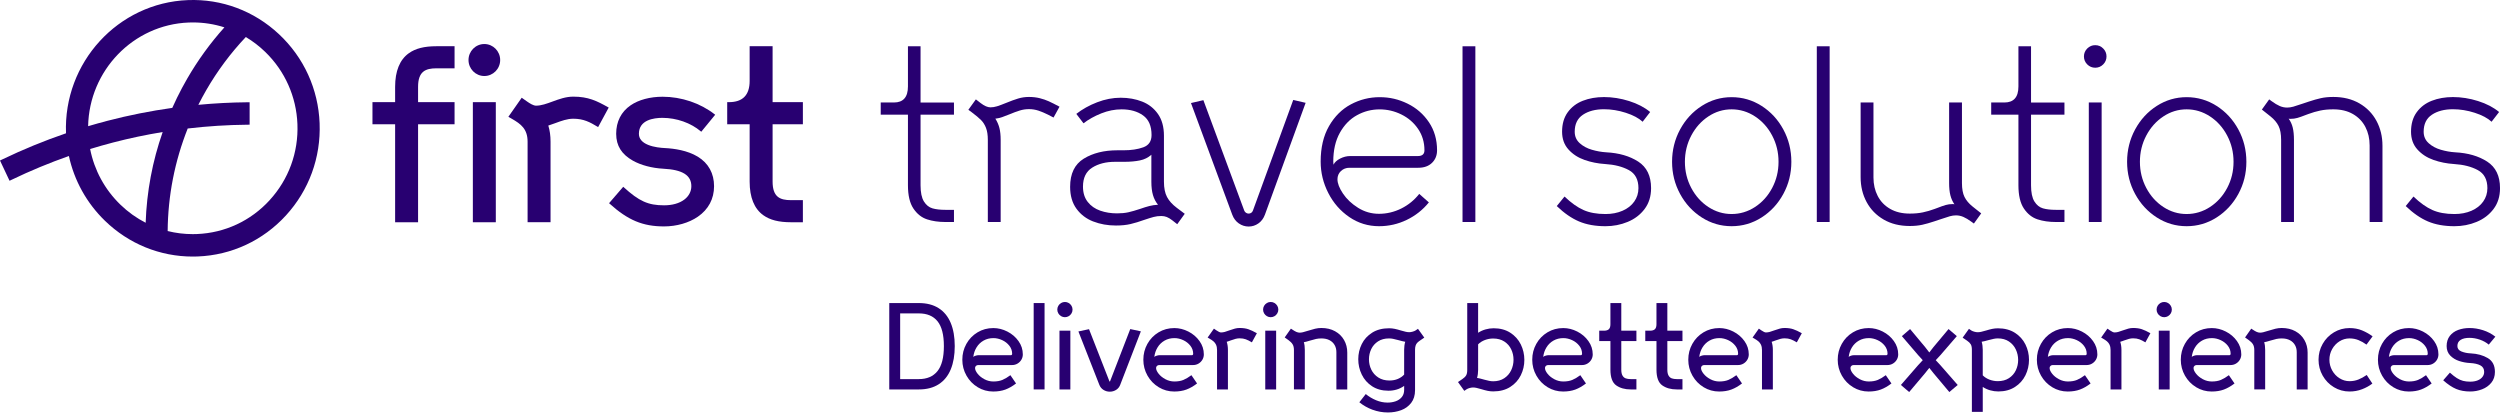<?xml version="1.0" encoding="UTF-8"?>
<svg id="Layer_2" data-name="Layer 2" xmlns="http://www.w3.org/2000/svg" viewBox="0 0 1861.51 307.15">
  <defs>
    <style>
      .cls-1 {
        fill: #280071;
      }
    </style>
  </defs>
  <g id="Layer_1-2" data-name="Layer 1">
    <g>
      <g>
        <path class="cls-1" d="M338.04,34.42h-13.06c-9.07,0-15.62,1.66-20.59,5.23-6.75,4.84-10.18,13.27-10.18,25.05v11.37h-16.87v16.45h16.87v72.97h17.09v-72.97h27.17v-16.45h-27.17v-11.37c0-11.48,5.47-13.83,13.68-13.83h13.49v-16.45h-.43Z"/>
        <g>
          <path class="cls-1" d="M352.52,76.07h-.43v89.42h17.09v-89.42h-16.65Z"/>
          <path class="cls-1" d="M360.64,32.78c-6.5,0-11.79,5.34-11.79,11.91s5.29,11.91,11.79,11.91,11.79-5.34,11.79-11.91-5.29-11.91-11.79-11.91Z"/>
        </g>
        <path class="cls-1" d="M452.86,79.89c-8.49-4.79-14.89-7.93-26-7.93-5.54,0-10.58,1.86-15.46,3.65-4.3,1.58-8.36,3.07-12.28,3.07-1.98,0-4.7-1.73-6.57-3.04l-3.73-2.62-.35-.25-.25.35-9.41,13.45-.27.39.41.24,2.27,1.31c6.59,3.8,11.63,7.47,11.63,17v59.96h17.09v-59.96c0-4.5-.55-8.44-1.67-12.01,1.79-.56,3.57-1.22,5.3-1.85,4.53-1.67,8.81-3.25,13.3-3.25,7.62,0,12.31,2.49,18.11,6l.38.23.22-.4,7.46-13.77.21-.38-.37-.21Z"/>
        <path class="cls-1" d="M493.31,87.76c10.45,0,21.11,3.76,28.52,10.06l.33.28.28-.34,9.81-11.97.28-.35-.35-.28c-10.63-8.34-24.77-13.13-38.79-13.13-9.36,0-17.82,2.27-23.83,6.39-7.04,4.82-10.75,12.15-10.75,21.19s4.17,15.34,12.41,20c5.96,3.37,14.24,5.57,22.72,6.02,14.22.71,20.84,4.84,20.84,13.01,0,3.91-1.89,7.48-5.31,10.03-3.69,2.75-8.89,4.21-15.02,4.21-11.81,0-18.55-3.03-30.05-13.5l-.33-.3-.29.33-9.98,11.56-.28.33.32.29c13.76,12.39,24.77,17,40.6,17,9.33,0,18.5-2.63,25.16-7.21,7.91-5.44,12.09-13.3,12.09-22.74s-4.1-17.12-12.18-22.01c-7.7-4.65-17.52-6.04-24.4-6.38-2.82-.13-8.18-.6-12.52-2.37-4.55-1.85-6.86-4.63-6.86-8.27,0-10.32,11.01-11.86,17.58-11.86Z"/>
        <path class="cls-1" d="M237.99,91.82c-.98-25.45-11.73-49.03-30.27-66.37C189.17,8.1,165.1-.92,139.91.07,87.85,2.11,47.13,46.59,49.15,99.22c0,0,0,.02,0,.03-16.2,5.54-32.09,12.06-47.52,19.49l-1.63.78,7.11,15.08,1.63-.78c13.84-6.67,28.07-12.56,42.56-17.66,3.98,18.28,13.22,35.01,26.86,48.24,17.71,17.18,40.93,26.64,65.36,26.64,1.22,0,2.47-.02,3.7-.07,25.22-.99,48.55-11.84,65.7-30.57,17.14-18.72,26.05-43.08,25.07-68.57ZM140.55,16.77c1.01-.04,2.04-.06,3.06-.06,8.07,0,15.97,1.25,23.49,3.66-10.52,11.72-19.83,24.54-27.76,38.28-2.64,4.58-5.17,9.32-7.51,14.09-1.23,2.52-2.41,5.05-3.54,7.59-16.23,2.28-32.32,5.47-48.15,9.59-4.86,1.26-9.7,2.62-14.52,4.05.78-41.38,33.5-75.58,74.93-77.2ZM108.45,165.87c-6.83-3.5-13.18-8.03-18.85-13.53-11.65-11.3-19.4-25.68-22.49-41.38,5.69-1.74,11.4-3.37,17.14-4.86,12.15-3.16,24.46-5.76,36.88-7.79-7.64,21.78-11.88,44.39-12.68,67.58ZM200.79,149.05c-14.14,15.45-33.39,24.41-54.21,25.22-1.02.04-2.02.06-3.06.06-6.37,0-12.63-.78-18.68-2.29.23-26.35,5.24-51.95,14.93-76.36,14.69-1.73,29.48-2.67,44.31-2.82l1.79-.02v-16.71l-1.82.02c-12.15.12-24.29.76-36.36,1.9,1.87-3.72,3.85-7.4,5.92-10.98,8.27-14.32,18.15-27.58,29.43-39.5,5.18,3.09,10.05,6.81,14.49,11.12,14.65,14.22,23.16,33.31,23.94,53.77.81,21.04-6.54,41.13-20.69,56.58Z"/>
        <path class="cls-1" d="M597.4,76.07h-22.12v-41.65h-17.09v25.85q0,15.8-15.47,15.8h-1.24v16.45h16.71v42.69c0,11.78,3.42,20.21,10.18,25.05,4.97,3.56,11.51,5.23,20.59,5.23h8.87v-16.45h-8.87c-8.21,0-13.68-2.35-13.68-13.83v-42.69h22.55v-16.45h-.43Z"/>
      </g>
      <g>
        <path class="cls-1" d="M690.27,163.32c-4.04-1.32-7.42-4-10.13-8.03-2.72-4.04-4.08-9.82-4.08-17.34v-52.57h-20.27v-9.06h9.81c6.97,0,10.46-3.98,10.46-11.95v-29.91h9.39v41.86h24.88v9.06h-24.88v52.57c0,5.38.84,9.41,2.51,12.07,1.67,2.66,3.79,4.37,6.34,5.11,2.55.74,5.75,1.11,9.6,1.11h6.43v9.06h-6.43c-5.05,0-9.6-.66-13.64-1.98Z"/>
        <path class="cls-1" d="M734.18,95.22c-.91-2.33-2.16-4.3-3.75-5.89-1.59-1.59-3.9-3.51-6.92-5.77l-2.47-1.81,5.6-7.75,3.62,2.8c2.75,2.09,5.16,3.13,7.25,3.13,1.54,0,3.16-.26,4.86-.78,1.7-.52,3.95-1.36,6.76-2.51,3.46-1.43,6.48-2.53,9.06-3.3,2.58-.77,5.24-1.15,7.99-1.15s5.51.3,7.95.91c2.44.61,4.7,1.37,6.76,2.31,2.06.93,4.74,2.28,8.03,4.04l-4.45,8.07-4.12-2.14c-2.53-1.26-4.92-2.27-7.17-3.01-2.25-.74-4.59-1.11-7-1.11s-4.59.34-6.84,1.03c-2.25.69-4.89,1.66-7.91,2.93-2.2.88-3.95,1.55-5.27,2.02-1.32.47-2.61.78-3.87.95l-1.15.16c1.37,2.14,2.38,4.44,3.01,6.88.63,2.44.95,5.42.95,8.94v61.14h-9.56v-61.14c0-3.63-.45-6.6-1.36-8.94Z"/>
        <path class="cls-1" d="M814.04,164.93c-5.16-2-9.33-5.16-12.48-9.48-3.16-4.31-4.74-9.76-4.74-16.36,0-9.78,3.38-16.75,10.13-20.93,6.76-4.17,15.13-6.26,25.13-6.26h4.61c5.66,0,10.53-.74,14.62-2.22,4.09-1.48,6.14-4.53,6.14-9.15,0-6.7-2.1-11.56-6.3-14.58-4.2-3.02-9.54-4.53-16.03-4.53-5.05,0-10.09,1-15.12,3.01-5.03,2.01-9.43,4.46-13.22,7.37l-5.36-7c4.5-3.51,9.68-6.4,15.53-8.65,5.85-2.25,11.69-3.38,17.51-3.38s11.16.96,16.03,2.88c4.86,1.92,8.77,5,11.74,9.23,2.97,4.23,4.45,9.64,4.45,16.23v34.19c0,4.72.77,8.53,2.31,11.41,1.54,2.88,3.95,5.56,7.25,8.03l5.93,4.45-5.6,7.75-3.79-2.97c-1.43-1.1-2.76-1.89-4-2.39-1.24-.49-2.59-.74-4.08-.74-2.03,0-3.93.23-5.68.7-1.76.47-4.09,1.19-7,2.18-3.68,1.32-7.07,2.35-10.17,3.09-3.1.74-6.74,1.11-10.92,1.11-6.1,0-11.73-1-16.89-3.01ZM809.92,150.35c2.36,2.99,5.46,5.16,9.31,6.51,3.84,1.35,8.02,2.02,12.52,2.02,3.19,0,6-.27,8.45-.82,2.44-.55,5.4-1.4,8.86-2.55,2.47-.88,4.72-1.58,6.76-2.1,2.03-.52,4.17-.84,6.43-.95-1.7-2.09-2.95-4.49-3.75-7.21s-1.19-6.03-1.19-9.93v-20.1c-2.36,2.14-5.22,3.56-8.57,4.24-3.35.69-7.2,1.03-11.54,1.03h-6.92c-6.76,0-12.43,1.44-17.01,4.33-4.59,2.88-6.88,7.6-6.88,14.13,0,4.61,1.18,8.42,3.54,11.41Z"/>
        <path class="cls-1" d="M922.44,166.37c-2.22-1.54-3.86-3.71-4.9-6.51l-30.73-83.14,9.23-2.14,30.4,82.15c.27.71.71,1.28,1.32,1.69.6.41,1.26.62,1.98.62s1.36-.19,1.94-.58c.58-.38,1-.96,1.28-1.73l29.99-82.31,9.23,2.14-30.32,83.3c-1.04,2.8-2.66,4.97-4.86,6.51-2.2,1.54-4.61,2.31-7.25,2.31s-5.07-.77-7.29-2.31Z"/>
        <path class="cls-1" d="M1004.71,161.63c-6.65-4.53-11.87-10.51-15.66-17.92-3.79-7.42-5.68-15.21-5.68-23.4,0-10.38,2.07-19.18,6.22-26.41,4.15-7.22,9.57-12.62,16.27-16.19,6.7-3.57,13.84-5.36,21.42-5.36s14.24,1.61,20.81,4.82c6.56,3.21,11.86,7.83,15.9,13.84,4.04,6.01,6.05,12.98,6.05,20.89,0,3.79-1.25,6.91-3.75,9.35-2.5,2.44-5.92,3.67-10.26,3.67h-51.25c-2.47,0-4.57.81-6.3,2.43-1.73,1.62-2.6,3.67-2.6,6.14,0,3.02,1.37,6.58,4.12,10.67,2.75,4.09,6.5,7.62,11.25,10.59,4.75,2.97,9.96,4.45,15.61,4.45s11.29-1.32,16.56-3.95c5.27-2.64,9.72-6.26,13.35-10.88l7.17,6.34c-4.5,5.55-10,9.89-16.48,13.02-6.48,3.13-13.35,4.7-20.6,4.7-8.13,0-15.52-2.27-22.16-6.8ZM992.93,122.62c.88-1.81,2.54-3.34,4.98-4.57,2.44-1.24,4.9-1.85,7.37-1.85h50.43c3.3,0,4.94-1.43,4.94-4.28,0-5.99-1.58-11.3-4.74-15.94-3.16-4.64-7.31-8.22-12.44-10.75-5.14-2.53-10.53-3.79-16.19-3.79-5.99,0-11.6,1.44-16.85,4.33-5.25,2.88-9.5,7.25-12.77,13.1-3.27,5.85-4.9,13.01-4.9,21.46,0,.33.05,1.1.16,2.31Z"/>
        <path class="cls-1" d="M1089,34.46h9.56v130.84h-9.56V34.46Z"/>
        <path class="cls-1" d="M1175.74,164.89c-5.55-2.36-11.07-6.18-16.56-11.45l5.77-7.09c4.89,4.67,9.57,8.01,14.05,10.01,4.48,2.01,9.96,3.01,16.44,3.01,4.72,0,8.95-.81,12.69-2.43,3.73-1.62,6.65-3.9,8.73-6.84,2.09-2.94,3.13-6.27,3.13-10.01,0-6.37-2.38-10.85-7.13-13.43-4.75-2.58-10.67-4.09-17.76-4.53-5.27-.33-10.33-1.33-15.16-3.01-4.83-1.68-8.85-4.27-12.03-7.79-3.19-3.51-4.78-7.94-4.78-13.27,0-5.77,1.4-10.59,4.2-14.46,2.8-3.87,6.55-6.73,11.25-8.57,4.7-1.84,9.96-2.76,15.78-2.76,6.21,0,12.44.99,18.7,2.97,6.26,1.98,11.48,4.7,15.65,8.16l-5.6,7.25c-2.91-2.69-7.09-4.92-12.52-6.67-5.44-1.76-10.88-2.64-16.31-2.64-6.32,0-11.52,1.36-15.61,4.08-4.09,2.72-6.14,6.94-6.14,12.65,0,3.46,1.24,6.3,3.71,8.53s5.49,3.86,9.06,4.9c3.57,1.04,7.11,1.68,10.63,1.9,9.56.49,17.52,2.8,23.9,6.92,6.37,4.12,9.56,10.71,9.56,19.77,0,6.1-1.61,11.28-4.82,15.53-3.21,4.26-7.41,7.46-12.61,9.6-5.19,2.14-10.7,3.21-16.52,3.21-7.58,0-14.14-1.18-19.69-3.54Z"/>
        <path class="cls-1" d="M1267.15,161.92c-6.78-4.34-12.17-10.18-16.15-17.51-3.98-7.33-5.97-15.31-5.97-23.94s1.99-16.7,5.97-24.06c3.98-7.36,9.36-13.21,16.15-17.55,6.78-4.34,14.19-6.51,22.21-6.51s15.52,2.17,22.33,6.51c6.81,4.34,12.21,10.19,16.19,17.55,3.98,7.36,5.97,15.38,5.97,24.06s-1.99,16.6-5.97,23.94c-3.98,7.33-9.38,13.17-16.19,17.51-6.81,4.34-14.26,6.51-22.33,6.51s-15.42-2.17-22.21-6.51ZM1259.33,139.96c3.16,5.96,7.4,10.68,12.73,14.17,5.33,3.49,11.09,5.23,17.3,5.23s12.07-1.74,17.43-5.23c5.35-3.49,9.61-8.21,12.77-14.17,3.16-5.96,4.74-12.45,4.74-19.49s-1.58-13.54-4.74-19.53c-3.16-5.99-7.42-10.74-12.77-14.25-5.36-3.51-11.16-5.27-17.43-5.27s-11.98,1.76-17.3,5.27c-5.33,3.52-9.57,8.27-12.73,14.25-3.16,5.99-4.74,12.5-4.74,19.53s1.58,13.53,4.74,19.49Z"/>
        <path class="cls-1" d="M1352.8,34.46h9.56v130.84h-9.56V34.46Z"/>
        <path class="cls-1" d="M1402.61,163.49c-5.52-3.19-9.76-7.54-12.73-13.06-2.97-5.52-4.45-11.71-4.45-18.58v-55.53h9.56v55.86c0,5.11,1.06,9.7,3.17,13.76,2.11,4.07,5.2,7.27,9.27,9.6,4.06,2.34,8.93,3.5,14.58,3.5,3.62,0,6.88-.3,9.76-.91,2.88-.6,5.81-1.45,8.77-2.55l2.22-.82c2.36-.93,4.35-1.63,5.97-2.1,1.62-.47,3.36-.7,5.23-.7.66,0,1.1.06,1.32.16-1.37-1.98-2.38-4.2-3.01-6.67s-.95-5.52-.95-9.15v-59.98h9.56v59.98c0,4.34.63,7.79,1.89,10.34,1.26,2.55,3.27,4.93,6.01,7.13l6.43,5.11-5.44,7.58-1.81-1.32c-2.25-1.65-4.27-2.86-6.05-3.62-1.79-.77-3.61-1.15-5.48-1.15-1.48,0-3.01.22-4.57.66-1.57.44-3.78,1.15-6.63,2.14l-4.94,1.65c-3.3,1.1-6.29,1.95-8.98,2.55-2.69.6-5.8.91-9.31.91-7.42,0-13.88-1.59-19.4-4.78Z"/>
        <path class="cls-1" d="M1517.14,163.32c-4.04-1.32-7.42-4-10.13-8.03-2.72-4.04-4.08-9.82-4.08-17.34v-52.57h-20.27v-9.06h9.81c6.97,0,10.46-3.98,10.46-11.95v-29.91h9.39v41.86h24.88v9.06h-24.88v52.57c0,5.38.84,9.41,2.51,12.07,1.67,2.66,3.79,4.37,6.34,5.11,2.55.74,5.75,1.11,9.6,1.11h6.43v9.06h-6.43c-5.05,0-9.6-.66-13.64-1.98Z"/>
        <path class="cls-1" d="M1554.18,36.1c1.65-1.65,3.63-2.47,5.93-2.47s4.28.82,5.93,2.47c1.65,1.65,2.47,3.63,2.47,5.93s-.82,4.28-2.47,5.93c-1.65,1.65-3.63,2.47-5.93,2.47s-4.28-.82-5.93-2.47c-1.65-1.65-2.47-3.63-2.47-5.93s.82-4.28,2.47-5.93ZM1555.33,76.31h9.56v88.99h-9.56v-88.99Z"/>
        <path class="cls-1" d="M1605.96,161.92c-6.78-4.34-12.17-10.18-16.15-17.51-3.98-7.33-5.97-15.31-5.97-23.94s1.99-16.7,5.97-24.06c3.98-7.36,9.36-13.21,16.15-17.55,6.78-4.34,14.19-6.51,22.21-6.51s15.52,2.17,22.33,6.51c6.81,4.34,12.21,10.19,16.19,17.55,3.98,7.36,5.97,15.38,5.97,24.06s-1.99,16.6-5.97,23.94c-3.98,7.33-9.38,13.17-16.19,17.51-6.81,4.34-14.26,6.51-22.33,6.51s-15.42-2.17-22.21-6.51ZM1598.13,139.96c3.16,5.96,7.4,10.68,12.73,14.17,5.33,3.49,11.09,5.23,17.3,5.23s12.07-1.74,17.43-5.23c5.35-3.49,9.61-8.21,12.77-14.17,3.16-5.96,4.74-12.45,4.74-19.49s-1.58-13.54-4.74-19.53c-3.16-5.99-7.42-10.74-12.77-14.25-5.36-3.51-11.16-5.27-17.43-5.27s-11.98,1.76-17.3,5.27c-5.33,3.52-9.57,8.27-12.73,14.25-3.16,5.99-4.74,12.5-4.74,19.53s1.58,13.53,4.74,19.49Z"/>
        <path class="cls-1" d="M1696.64,93.82c-1.26-2.55-3.27-4.93-6.01-7.13l-6.43-5.11,5.44-7.58,1.81,1.32c2.25,1.65,4.27,2.86,6.06,3.63,1.78.77,3.61,1.15,5.48,1.15,1.48,0,3.01-.22,4.57-.66,1.57-.44,3.78-1.15,6.63-2.14l4.94-1.65c3.3-1.1,6.29-1.95,8.98-2.55,2.69-.6,5.79-.91,9.31-.91,7.42,0,13.88,1.59,19.4,4.78,5.52,3.19,9.76,7.54,12.73,13.06,2.97,5.52,4.45,11.71,4.45,18.58v56.69h-9.56v-57.02c0-5.11-1.06-9.69-3.17-13.76-2.11-4.06-5.2-7.26-9.27-9.6-4.07-2.33-8.93-3.5-14.58-3.5-3.62,0-6.88.3-9.76.91-2.88.6-5.81,1.46-8.78,2.55l-2.22.82c-2.36.93-4.35,1.63-5.97,2.1-1.62.47-3.36.7-5.23.7-.66,0-1.1-.05-1.32-.16,1.43,1.98,2.44,4.2,3.05,6.67.6,2.47.91,5.52.91,9.15v61.14h-9.56v-61.14c0-4.34-.63-7.79-1.9-10.34Z"/>
        <path class="cls-1" d="M1807.87,164.89c-5.55-2.36-11.07-6.18-16.56-11.45l5.77-7.09c4.89,4.67,9.57,8.01,14.05,10.01,4.48,2.01,9.96,3.01,16.44,3.01,4.72,0,8.95-.81,12.69-2.43,3.73-1.62,6.65-3.9,8.73-6.84,2.09-2.94,3.13-6.27,3.13-10.01,0-6.37-2.38-10.85-7.13-13.43-4.75-2.58-10.67-4.09-17.76-4.53-5.27-.33-10.33-1.33-15.16-3.01-4.83-1.68-8.85-4.27-12.03-7.79-3.19-3.51-4.78-7.94-4.78-13.27,0-5.77,1.4-10.59,4.2-14.46,2.8-3.87,6.55-6.73,11.25-8.57,4.7-1.84,9.96-2.76,15.78-2.76,6.21,0,12.44.99,18.7,2.97,6.26,1.98,11.48,4.7,15.65,8.16l-5.6,7.25c-2.91-2.69-7.09-4.92-12.52-6.67-5.44-1.76-10.88-2.64-16.31-2.64-6.32,0-11.52,1.36-15.61,4.08-4.09,2.72-6.14,6.94-6.14,12.65,0,3.46,1.24,6.3,3.71,8.53s5.49,3.86,9.06,4.9c3.57,1.04,7.11,1.68,10.63,1.9,9.56.49,17.52,2.8,23.9,6.92,6.37,4.12,9.56,10.71,9.56,19.77,0,6.1-1.61,11.28-4.82,15.53-3.21,4.26-7.41,7.46-12.61,9.6-5.19,2.14-10.7,3.21-16.52,3.21-7.58,0-14.14-1.18-19.69-3.54Z"/>
      </g>
    </g>
    <g>
      <path class="cls-1" d="M662.15,225.66h22.03c5.83,0,10.74,1.26,14.72,3.79,3.98,2.52,6.98,6.18,8.99,10.96,2.01,4.78,3.02,10.54,3.02,17.29s-.99,12.53-2.98,17.35-4.97,8.51-8.97,11.08c-4,2.57-8.92,3.85-14.78,3.85h-22.03v-64.31ZM684.19,282.28c6.05,0,10.67-1.98,13.85-5.93,3.19-3.96,4.78-10.16,4.78-18.61s-1.58-14.63-4.74-18.53c-3.16-3.9-7.79-5.85-13.89-5.85h-13.93v48.92h13.93Z"/>
      <path class="cls-1" d="M728.03,288.34c-3.52-2.12-6.32-5-8.38-8.63s-3.1-7.58-3.1-11.85,1-8.2,3.02-11.81,4.78-6.47,8.3-8.59c3.52-2.12,7.45-3.18,11.77-3.18,3.56,0,7.04.86,10.43,2.59,3.39,1.73,6.16,4.09,8.3,7.09s3.22,6.3,3.22,9.92c0,1.43-.36,2.75-1.07,3.97-.72,1.21-1.69,2.18-2.92,2.9-1.23.72-2.6,1.07-4.11,1.07h-25.19c-.62,0-1.15.21-1.6.63-.45.42-.67.94-.67,1.56,0,1.24.63,2.67,1.9,4.27,1.27,1.61,2.96,2.97,5.06,4.09,2.11,1.12,4.32,1.68,6.64,1.68,2.67,0,4.93-.39,6.78-1.17,1.85-.78,3.83-1.96,5.93-3.52l4.21,6.16c-2.62,2.02-5.25,3.53-7.9,4.52-2.65.99-5.68,1.48-9.11,1.48-4.16,0-8-1.06-11.52-3.18ZM726.51,264.83c.81-.24,1.57-.36,2.27-.36h24.06c.24,0,.44-.11.59-.32.15-.22.22-.46.22-.73,0-2.21-.7-4.21-2.09-5.99s-3.17-3.17-5.33-4.17c-2.16-1-4.33-1.5-6.52-1.5-2.75,0-5.21.62-7.37,1.86-2.16,1.24-3.9,2.93-5.2,5.06-1.31,2.13-2.11,4.5-2.41,7.09.38-.38.97-.69,1.78-.93Z"/>
      <path class="cls-1" d="M769.68,225.66h8.1v64.31h-8.1v-64.31Z"/>
      <path class="cls-1" d="M788.04,227.69c.51-.86,1.2-1.55,2.07-2.07.86-.51,1.81-.77,2.83-.77s1.97.26,2.83.77c.86.51,1.55,1.2,2.07,2.07.51.86.77,1.81.77,2.83s-.26,1.97-.77,2.83c-.51.86-1.2,1.55-2.07,2.07-.86.51-1.81.77-2.83.77s-1.97-.26-2.83-.77c-.86-.51-1.55-1.2-2.07-2.07-.51-.86-.77-1.81-.77-2.83s.26-1.97.77-2.83ZM788.89,246.24h8.1v43.74h-8.1v-43.74Z"/>
      <path class="cls-1" d="M821.68,290.32c-1.42-.88-2.45-2.13-3.1-3.75l-15.59-39.77,7.9-1.7,15.23,38.92h.4l15.07-39,7.9,1.7-15.39,39.85c-.62,1.62-1.64,2.87-3.06,3.75-1.42.88-2.98,1.32-4.68,1.32s-3.26-.44-4.68-1.32Z"/>
      <path class="cls-1" d="M862.82,288.34c-3.52-2.12-6.32-5-8.38-8.63s-3.1-7.58-3.1-11.85,1-8.2,3.02-11.81,4.78-6.47,8.3-8.59c3.52-2.12,7.45-3.18,11.77-3.18,3.56,0,7.04.86,10.43,2.59,3.39,1.73,6.16,4.09,8.3,7.09s3.22,6.3,3.22,9.92c0,1.43-.36,2.75-1.07,3.97-.72,1.21-1.69,2.18-2.92,2.9-1.23.72-2.6,1.07-4.11,1.07h-25.19c-.62,0-1.15.21-1.6.63-.45.42-.67.94-.67,1.56,0,1.24.63,2.67,1.9,4.27,1.27,1.61,2.96,2.97,5.06,4.09,2.11,1.12,4.32,1.68,6.64,1.68,2.67,0,4.93-.39,6.78-1.17,1.85-.78,3.83-1.96,5.93-3.52l4.21,6.16c-2.62,2.02-5.25,3.53-7.9,4.52-2.65.99-5.68,1.48-9.11,1.48-4.16,0-8-1.06-11.52-3.18ZM861.3,264.83c.81-.24,1.57-.36,2.27-.36h24.06c.24,0,.44-.11.59-.32.15-.22.22-.46.22-.73,0-2.21-.7-4.21-2.09-5.99s-3.17-3.17-5.33-4.17c-2.16-1-4.33-1.5-6.52-1.5-2.75,0-5.21.62-7.37,1.86-2.16,1.24-3.9,2.93-5.2,5.06-1.31,2.13-2.11,4.5-2.41,7.09.38-.38.97-.69,1.78-.93Z"/>
      <path class="cls-1" d="M905.51,256.75c-.49-1.04-1.14-1.9-1.96-2.59-.82-.69-1.9-1.41-3.22-2.17l-1.13-.65,4.7-6.64,1.86,1.3c1.49,1.03,2.62,1.54,3.4,1.54.89,0,1.82-.13,2.77-.38.96-.26,2.1-.64,3.42-1.15,1.67-.59,3.07-1.04,4.19-1.34,1.12-.3,2.27-.45,3.46-.45,2.51,0,4.67.3,6.48.91,1.81.61,3.94,1.6,6.4,2.98l-3.73,6.8c-1.7-1.03-3.21-1.78-4.54-2.27-1.32-.49-2.86-.73-4.62-.73-1,0-2,.14-3,.4-1,.27-2.24.68-3.73,1.21-.27.11-.7.26-1.28.47-.58.2-1.1.37-1.56.51.59,1.78.89,3.81.89,6.08v29.4h-8.1v-29.4c0-1.51-.24-2.79-.73-3.83Z"/>
      <path class="cls-1" d="M941.27,227.69c.51-.86,1.2-1.55,2.07-2.07.86-.51,1.81-.77,2.83-.77s1.97.26,2.83.77c.86.51,1.55,1.2,2.07,2.07.51.86.77,1.81.77,2.83s-.26,1.97-.77,2.83c-.51.86-1.2,1.55-2.07,2.07-.86.51-1.81.77-2.83.77s-1.97-.26-2.83-.77c-.86-.51-1.55-1.2-2.07-2.07-.51-.86-.77-1.81-.77-2.83s.26-1.97.77-2.83ZM942.12,246.24h8.1v43.74h-8.1v-43.74Z"/>
      <path class="cls-1" d="M962.47,256.34c-.67-1.07-1.69-2.09-3.04-3.06l-2.83-2.02,4.62-6.56.97.65c1.27.86,2.32,1.47,3.16,1.82.84.35,1.65.53,2.43.53.7,0,1.49-.11,2.37-.32.88-.22,2.09-.57,3.62-1.05,2.11-.67,3.93-1.19,5.47-1.56,1.54-.36,3.09-.55,4.66-.55,3.86,0,7.25.8,10.17,2.41,2.92,1.61,5.16,3.8,6.74,6.58,1.58,2.78,2.37,5.89,2.37,9.31v27.46h-8.1v-27.78c0-1.94-.42-3.69-1.28-5.22s-2.11-2.75-3.79-3.65c-1.67-.89-3.71-1.34-6.12-1.34-1.4,0-2.73.14-3.97.4-1.24.27-2.78.69-4.62,1.26-1.89.59-3.38.99-4.46,1.17.49,1.54.73,3.46.73,5.75v29.4h-8.1v-29.4c0-1.75-.34-3.17-1.01-4.23Z"/>
      <path class="cls-1" d="M1021.99,305.1c-3.66-1.36-6.93-3.22-9.82-5.57l4.78-6.12c2.29,1.89,4.85,3.42,7.65,4.6,2.81,1.17,5.68,1.76,8.63,1.76,2.11,0,4.09-.32,5.95-.97s3.39-1.68,4.58-3.1,1.78-3.22,1.78-5.41v-2.96c-3.38,2.4-7.28,3.6-11.7,3.6-4.73,0-8.78-1.11-12.17-3.32-3.39-2.21-5.95-5.12-7.69-8.71-1.74-3.59-2.61-7.4-2.61-11.42s.86-7.75,2.59-11.26c1.73-3.51,4.32-6.35,7.78-8.53,3.46-2.17,7.64-3.26,12.55-3.26,1.46,0,2.87.14,4.23.43,1.36.28,2.92.7,4.68,1.24,1.48.43,2.67.75,3.56.95.89.2,1.75.3,2.59.3.76,0,1.61-.13,2.55-.41.95-.27,1.66-.57,2.15-.89l1.78-1.22,4.7,6.56-3.32,2.27c-.84.57-1.5,1.11-1.98,1.64-.49.53-.87,1.19-1.15,2s-.43,1.84-.43,3.08v30.13c0,3.83-.96,6.99-2.88,9.48-1.92,2.48-4.4,4.29-7.45,5.43-3.05,1.13-6.34,1.7-9.88,1.7-3.97,0-7.78-.68-11.44-2.04ZM1021.07,275.23c1.16,2.4,2.9,4.35,5.2,5.85s5.08,2.25,8.32,2.25c2.27,0,4.33-.38,6.18-1.15s3.44-1.86,4.76-3.26v-18.43c0-1,.07-2.04.2-3.12.13-1.08.34-2.04.61-2.88-1.4-.24-3.08-.65-5.02-1.21-1.65-.43-2.97-.76-3.97-.97-1-.22-2.03-.32-3.08-.32-3.19,0-5.91.73-8.16,2.19-2.25,1.46-3.95,3.38-5.08,5.75-1.13,2.38-1.7,4.91-1.7,7.61s.58,5.29,1.74,7.69Z"/>
      <path class="cls-1" d="M1107.64,291.01c-1.36-.28-2.92-.7-4.68-1.24-1.49-.43-2.67-.75-3.56-.95-.89-.2-1.75-.3-2.59-.3-.76,0-1.61.14-2.55.4-.95.27-1.66.57-2.15.89l-1.78,1.22-4.7-6.56,3.32-2.27c1.24-.84,2.15-1.72,2.71-2.65.57-.93.85-2.29.85-4.07v-49.81h8.1v22.11c1.7-1.11,3.54-1.94,5.53-2.51,1.99-.57,4-.85,6.06-.85,4.8,0,8.94,1.11,12.39,3.34s6.06,5.14,7.82,8.73c1.75,3.59,2.63,7.43,2.63,11.5s-.88,7.86-2.65,11.44c-1.77,3.58-4.39,6.47-7.88,8.69-3.48,2.21-7.7,3.32-12.64,3.32-1.46,0-2.87-.14-4.23-.43ZM1104.83,282.61c1.65.43,2.98.76,3.99.97,1.01.22,2.03.32,3.06.32,3.19,0,5.92-.76,8.2-2.27,2.28-1.51,4-3.5,5.16-5.95,1.16-2.46,1.74-5.06,1.74-7.82s-.57-5.3-1.72-7.72c-1.15-2.42-2.86-4.37-5.14-5.85-2.28-1.48-5.04-2.23-8.28-2.23-2.11,0-4.15.37-6.14,1.11-1.98.74-3.68,1.82-5.08,3.22v18.99c0,1-.07,2.04-.2,3.12-.14,1.08-.34,2.04-.61,2.88,1.4.24,3.08.65,5.02,1.21Z"/>
      <path class="cls-1" d="M1152.39,288.34c-3.52-2.12-6.32-5-8.38-8.63s-3.1-7.58-3.1-11.85,1-8.2,3.02-11.81,4.78-6.47,8.3-8.59c3.52-2.12,7.45-3.18,11.77-3.18,3.56,0,7.04.86,10.43,2.59,3.39,1.73,6.16,4.09,8.3,7.09s3.22,6.3,3.22,9.92c0,1.43-.36,2.75-1.07,3.97-.72,1.21-1.69,2.18-2.92,2.9-1.23.72-2.6,1.07-4.11,1.07h-25.19c-.62,0-1.15.21-1.6.63-.45.42-.67.94-.67,1.56,0,1.24.63,2.67,1.9,4.27,1.27,1.61,2.96,2.97,5.06,4.09,2.11,1.12,4.32,1.68,6.64,1.68,2.67,0,4.93-.39,6.78-1.17,1.85-.78,3.83-1.96,5.93-3.52l4.21,6.16c-2.62,2.02-5.25,3.53-7.9,4.52-2.65.99-5.68,1.48-9.11,1.48-4.16,0-8-1.06-11.52-3.18ZM1150.87,264.83c.81-.24,1.57-.36,2.27-.36h24.06c.24,0,.44-.11.59-.32.15-.22.22-.46.22-.73,0-2.21-.7-4.21-2.09-5.99s-3.17-3.17-5.33-4.17c-2.16-1-4.33-1.5-6.52-1.5-2.75,0-5.21.62-7.37,1.86-2.16,1.24-3.9,2.93-5.2,5.06-1.31,2.13-2.11,4.5-2.41,7.09.38-.38.97-.69,1.78-.93Z"/>
      <path class="cls-1" d="M1203.42,286.94c-2.86-2.02-4.29-5.93-4.29-11.7v-21.3h-8.34v-7.7h3.56c1.59,0,2.79-.36,3.58-1.09.8-.73,1.19-1.97,1.19-3.73v-15.75h8.1v20.57h11.26v7.7h-11.26v21.3c0,1.89.3,3.36.89,4.39.59,1.04,1.4,1.74,2.41,2.11,1.01.36,2.26.55,3.75.55h4.21v7.69h-4.21c-4.37,0-7.99-1.01-10.85-3.04Z"/>
      <path class="cls-1" d="M1237.71,286.94c-2.86-2.02-4.29-5.93-4.29-11.7v-21.3h-8.34v-7.7h3.56c1.59,0,2.79-.36,3.58-1.09.8-.73,1.19-1.97,1.19-3.73v-15.75h8.1v20.57h11.26v7.7h-11.26v21.3c0,1.89.3,3.36.89,4.39.59,1.04,1.4,1.74,2.41,2.11,1.01.36,2.26.55,3.75.55h4.21v7.69h-4.21c-4.37,0-7.99-1.01-10.85-3.04Z"/>
      <path class="cls-1" d="M1268.58,288.34c-3.52-2.12-6.32-5-8.38-8.63s-3.1-7.58-3.1-11.85,1-8.2,3.02-11.81,4.78-6.47,8.3-8.59c3.52-2.12,7.45-3.18,11.77-3.18,3.56,0,7.04.86,10.43,2.59,3.39,1.73,6.16,4.09,8.3,7.09s3.22,6.3,3.22,9.92c0,1.43-.36,2.75-1.07,3.97-.72,1.21-1.69,2.18-2.92,2.9-1.23.72-2.6,1.07-4.11,1.07h-25.19c-.62,0-1.15.21-1.6.63-.45.42-.67.94-.67,1.56,0,1.24.63,2.67,1.9,4.27,1.27,1.61,2.96,2.97,5.06,4.09,2.11,1.12,4.32,1.68,6.64,1.68,2.67,0,4.93-.39,6.78-1.17,1.85-.78,3.83-1.96,5.93-3.52l4.21,6.16c-2.62,2.02-5.25,3.53-7.9,4.52-2.65.99-5.68,1.48-9.11,1.48-4.16,0-8-1.06-11.52-3.18ZM1267.06,264.83c.81-.24,1.57-.36,2.27-.36h24.06c.24,0,.44-.11.59-.32.15-.22.22-.46.22-.73,0-2.21-.7-4.21-2.09-5.99s-3.17-3.17-5.33-4.17c-2.16-1-4.33-1.5-6.52-1.5-2.75,0-5.21.62-7.37,1.86-2.16,1.24-3.9,2.93-5.2,5.06-1.31,2.13-2.11,4.5-2.41,7.09.38-.38.97-.69,1.78-.93Z"/>
      <path class="cls-1" d="M1311.27,256.75c-.49-1.04-1.14-1.9-1.96-2.59-.82-.69-1.9-1.41-3.22-2.17l-1.13-.65,4.7-6.64,1.86,1.3c1.49,1.03,2.62,1.54,3.4,1.54.89,0,1.82-.13,2.77-.38.96-.26,2.1-.64,3.42-1.15,1.67-.59,3.07-1.04,4.19-1.34,1.12-.3,2.27-.45,3.46-.45,2.51,0,4.67.3,6.48.91,1.81.61,3.94,1.6,6.4,2.98l-3.73,6.8c-1.7-1.03-3.21-1.78-4.54-2.27-1.32-.49-2.86-.73-4.62-.73-1,0-2,.14-3,.4-1,.27-2.24.68-3.73,1.21-.27.11-.7.26-1.28.47-.58.2-1.1.37-1.56.51.59,1.78.89,3.81.89,6.08v29.4h-8.1v-29.4c0-1.51-.24-2.79-.73-3.83Z"/>
      <path class="cls-1" d="M1379.85,288.34c-3.52-2.12-6.32-5-8.38-8.63s-3.1-7.58-3.1-11.85,1-8.2,3.02-11.81,4.78-6.47,8.3-8.59c3.52-2.12,7.45-3.18,11.77-3.18,3.56,0,7.04.86,10.43,2.59,3.39,1.73,6.16,4.09,8.3,7.09s3.22,6.3,3.22,9.92c0,1.43-.36,2.75-1.07,3.97-.72,1.21-1.69,2.18-2.92,2.9-1.23.72-2.6,1.07-4.11,1.07h-25.19c-.62,0-1.15.21-1.6.63-.45.42-.67.94-.67,1.56,0,1.24.63,2.67,1.9,4.27,1.27,1.61,2.96,2.97,5.06,4.09,2.11,1.12,4.32,1.68,6.64,1.68,2.67,0,4.93-.39,6.78-1.17,1.85-.78,3.83-1.96,5.93-3.52l4.21,6.16c-2.62,2.02-5.25,3.53-7.9,4.52-2.65.99-5.68,1.48-9.11,1.48-4.16,0-8-1.06-11.52-3.18ZM1378.33,264.83c.81-.24,1.57-.36,2.27-.36h24.06c.24,0,.44-.11.59-.32.15-.22.22-.46.22-.73,0-2.21-.7-4.21-2.09-5.99s-3.17-3.17-5.33-4.17c-2.16-1-4.33-1.5-6.52-1.5-2.75,0-5.21.62-7.37,1.86-2.16,1.24-3.9,2.93-5.2,5.06-1.31,2.13-2.11,4.5-2.41,7.09.38-.38.97-.69,1.78-.93Z"/>
      <path class="cls-1" d="M1415.41,286.66l12.96-14.9,3.32-3.56-3.32-3.65-12.23-14.26,6.12-5.27,11.22,13.45,3.08,3.97,3.08-3.97,11.26-13.45,6.16,5.27-12.23,14.17-3.48,3.73,3.4,3.65,12.96,14.82-6.24,5.26-11.75-14.01-3.16-3.97-3.16,3.97-11.83,14.01-6.16-5.26Z"/>
      <path class="cls-1" d="M1467.42,256.34c-.57-.93-1.47-1.82-2.71-2.65l-3.32-2.27,4.7-6.56,1.78,1.22c.49.32,1.2.62,2.15.89.95.27,1.8.41,2.55.41.84,0,1.7-.1,2.59-.3.89-.2,2.08-.52,3.56-.95,1.75-.54,3.31-.95,4.68-1.24,1.36-.28,2.77-.43,4.23-.43,4.94,0,9.15,1.11,12.64,3.32,3.48,2.21,6.11,5.11,7.88,8.69,1.77,3.58,2.65,7.39,2.65,11.44s-.88,7.91-2.63,11.5c-1.76,3.59-4.36,6.5-7.82,8.73s-7.59,3.34-12.39,3.34c-2.05,0-4.07-.28-6.06-.85-1.98-.57-3.83-1.4-5.53-2.51v18.55h-8.1v-46.25c0-1.78-.28-3.14-.85-4.07ZM1476.16,257.37c.13,1.08.2,2.12.2,3.12v18.99c1.4,1.4,3.1,2.48,5.08,3.22s4.03,1.11,6.14,1.11c3.24,0,6-.74,8.28-2.23s4-3.44,5.14-5.85c1.15-2.42,1.72-4.99,1.72-7.72s-.58-5.36-1.74-7.82c-1.16-2.46-2.88-4.44-5.16-5.95-2.28-1.51-5.02-2.27-8.2-2.27-1.03,0-2.05.11-3.06.32-1.01.22-2.34.54-3.99.97-1.94.57-3.62.97-5.02,1.21.27.84.47,1.8.61,2.88Z"/>
      <path class="cls-1" d="M1528.14,288.34c-3.52-2.12-6.32-5-8.38-8.63s-3.1-7.58-3.1-11.85,1-8.2,3.02-11.81,4.78-6.47,8.3-8.59c3.52-2.12,7.45-3.18,11.77-3.18,3.56,0,7.04.86,10.43,2.59,3.39,1.73,6.16,4.09,8.3,7.09s3.22,6.3,3.22,9.92c0,1.43-.36,2.75-1.07,3.97-.72,1.21-1.69,2.18-2.92,2.9-1.23.72-2.6,1.07-4.11,1.07h-25.19c-.62,0-1.15.21-1.6.63-.45.42-.67.94-.67,1.56,0,1.24.63,2.67,1.9,4.27,1.27,1.61,2.96,2.97,5.06,4.09,2.11,1.12,4.32,1.68,6.64,1.68,2.67,0,4.93-.39,6.78-1.17,1.85-.78,3.83-1.96,5.93-3.52l4.21,6.16c-2.62,2.02-5.25,3.53-7.9,4.52-2.65.99-5.68,1.48-9.11,1.48-4.16,0-8-1.06-11.52-3.18ZM1526.62,264.83c.81-.24,1.57-.36,2.27-.36h24.06c.24,0,.44-.11.59-.32.15-.22.22-.46.22-.73,0-2.21-.7-4.21-2.09-5.99s-3.17-3.17-5.33-4.17c-2.16-1-4.33-1.5-6.52-1.5-2.75,0-5.21.62-7.37,1.86-2.16,1.24-3.9,2.93-5.2,5.06-1.31,2.13-2.11,4.5-2.41,7.09.38-.38.97-.69,1.78-.93Z"/>
      <path class="cls-1" d="M1570.83,256.75c-.49-1.04-1.14-1.9-1.96-2.59-.82-.69-1.9-1.41-3.22-2.17l-1.13-.65,4.7-6.64,1.86,1.3c1.49,1.03,2.62,1.54,3.4,1.54.89,0,1.82-.13,2.77-.38.96-.26,2.1-.64,3.42-1.15,1.67-.59,3.07-1.04,4.19-1.34,1.12-.3,2.27-.45,3.46-.45,2.51,0,4.67.3,6.48.91,1.81.61,3.94,1.6,6.4,2.98l-3.73,6.8c-1.7-1.03-3.21-1.78-4.54-2.27-1.32-.49-2.86-.73-4.62-.73-1,0-2,.14-3,.4-1,.27-2.24.68-3.73,1.21-.27.11-.7.26-1.28.47-.58.2-1.1.37-1.56.51.59,1.78.89,3.81.89,6.08v29.4h-8.1v-29.4c0-1.51-.24-2.79-.73-3.83Z"/>
      <path class="cls-1" d="M1606.58,227.69c.51-.86,1.2-1.55,2.07-2.07.86-.51,1.81-.77,2.83-.77s1.97.26,2.83.77c.86.51,1.55,1.2,2.07,2.07.51.86.77,1.81.77,2.83s-.26,1.97-.77,2.83c-.51.86-1.2,1.55-2.07,2.07-.86.51-1.81.77-2.83.77s-1.97-.26-2.83-.77c-.86-.51-1.55-1.2-2.07-2.07-.51-.86-.77-1.81-.77-2.83s.26-1.97.77-2.83ZM1607.43,246.24h8.1v43.74h-8.1v-43.74Z"/>
      <path class="cls-1" d="M1635.31,288.34c-3.52-2.12-6.32-5-8.38-8.63s-3.1-7.58-3.1-11.85,1-8.2,3.02-11.81,4.78-6.47,8.3-8.59c3.52-2.12,7.45-3.18,11.77-3.18,3.56,0,7.04.86,10.43,2.59,3.39,1.73,6.16,4.09,8.3,7.09s3.22,6.3,3.22,9.92c0,1.43-.36,2.75-1.07,3.97-.72,1.21-1.69,2.18-2.92,2.9-1.23.72-2.6,1.07-4.11,1.07h-25.19c-.62,0-1.15.21-1.6.63-.45.42-.67.94-.67,1.56,0,1.24.63,2.67,1.9,4.27,1.27,1.61,2.96,2.97,5.06,4.09,2.11,1.12,4.32,1.68,6.64,1.68,2.67,0,4.93-.39,6.78-1.17,1.85-.78,3.83-1.96,5.93-3.52l4.21,6.16c-2.62,2.02-5.25,3.53-7.9,4.52-2.65.99-5.68,1.48-9.11,1.48-4.16,0-8-1.06-11.52-3.18ZM1633.79,264.83c.81-.24,1.57-.36,2.27-.36h24.06c.24,0,.44-.11.59-.32.15-.22.22-.46.22-.73,0-2.21-.7-4.21-2.09-5.99s-3.17-3.17-5.33-4.17c-2.16-1-4.33-1.5-6.52-1.5-2.75,0-5.21.62-7.37,1.86-2.16,1.24-3.9,2.93-5.2,5.06-1.31,2.13-2.11,4.5-2.41,7.09.38-.38.97-.69,1.78-.93Z"/>
      <path class="cls-1" d="M1677.55,256.34c-.67-1.07-1.69-2.09-3.04-3.06l-2.83-2.02,4.62-6.56.97.65c1.27.86,2.32,1.47,3.16,1.82.84.35,1.65.53,2.43.53.7,0,1.49-.11,2.37-.32.88-.22,2.09-.57,3.62-1.05,2.11-.67,3.93-1.19,5.47-1.56,1.54-.36,3.09-.55,4.66-.55,3.86,0,7.25.8,10.17,2.41,2.92,1.61,5.16,3.8,6.74,6.58,1.58,2.78,2.37,5.89,2.37,9.31v27.46h-8.1v-27.78c0-1.94-.42-3.69-1.28-5.22s-2.11-2.75-3.79-3.65c-1.67-.89-3.71-1.34-6.12-1.34-1.4,0-2.73.14-3.97.4-1.24.27-2.78.69-4.62,1.26-1.89.59-3.38.99-4.46,1.17.49,1.54.73,3.46.73,5.75v29.4h-8.1v-29.4c0-1.75-.34-3.17-1.01-4.23Z"/>
      <path class="cls-1" d="M1737.85,288.32c-3.54-2.13-6.33-5.01-8.38-8.63-2.05-3.62-3.08-7.56-3.08-11.83s1.03-8.2,3.08-11.81c2.05-3.6,4.85-6.47,8.38-8.59,3.54-2.12,7.41-3.18,11.62-3.18,3.4,0,6.5.57,9.29,1.72,2.79,1.15,5.42,2.63,7.88,4.44l-4.54,6.16c-1.92-1.4-3.91-2.52-5.97-3.36s-4.29-1.26-6.66-1.26c-2.67,0-5.16.72-7.45,2.15s-4.12,3.37-5.49,5.81c-1.36,2.44-2.04,5.08-2.04,7.92s.68,5.48,2.04,7.94c1.36,2.46,3.19,4.41,5.49,5.85,2.29,1.44,4.78,2.17,7.45,2.17,2.35,0,4.54-.41,6.58-1.22,2.04-.81,4.11-1.94,6.22-3.4l4.21,6.4c-2.27,1.73-4.85,3.15-7.74,4.25-2.89,1.11-5.98,1.66-9.27,1.66-4.21,0-8.09-1.07-11.62-3.2Z"/>
      <path class="cls-1" d="M1782.1,288.34c-3.52-2.12-6.32-5-8.38-8.63s-3.1-7.58-3.1-11.85,1-8.2,3.02-11.81,4.78-6.47,8.3-8.59c3.52-2.12,7.45-3.18,11.77-3.18,3.56,0,7.04.86,10.43,2.59,3.39,1.73,6.16,4.09,8.3,7.09s3.22,6.3,3.22,9.92c0,1.43-.36,2.75-1.07,3.97-.72,1.21-1.69,2.18-2.92,2.9-1.23.72-2.6,1.07-4.11,1.07h-25.19c-.62,0-1.15.21-1.6.63-.45.42-.67.94-.67,1.56,0,1.24.63,2.67,1.9,4.27,1.27,1.61,2.96,2.97,5.06,4.09,2.11,1.12,4.32,1.68,6.64,1.68,2.67,0,4.93-.39,6.78-1.17,1.85-.78,3.83-1.96,5.93-3.52l4.21,6.16c-2.62,2.02-5.25,3.53-7.9,4.52-2.65.99-5.68,1.48-9.11,1.48-4.16,0-8-1.06-11.52-3.18ZM1780.58,264.83c.81-.24,1.57-.36,2.27-.36h24.06c.24,0,.44-.11.59-.32.15-.22.22-.46.22-.73,0-2.21-.7-4.21-2.09-5.99s-3.17-3.17-5.33-4.17c-2.16-1-4.33-1.5-6.52-1.5-2.75,0-5.21.62-7.37,1.86-2.16,1.24-3.9,2.93-5.2,5.06-1.31,2.13-2.11,4.5-2.41,7.09.38-.38.97-.69,1.78-.93Z"/>
      <path class="cls-1" d="M1828.84,289.61c-3.01-1.27-6.22-3.42-9.62-6.44l4.98-5.71c1.94,1.76,3.67,3.11,5.18,4.07,1.51.96,3.04,1.64,4.58,2.05,1.54.4,3.33.61,5.39.61s3.94-.32,5.51-.95c1.57-.63,2.77-1.5,3.6-2.61.84-1.11,1.26-2.33,1.26-3.69,0-2.27-.95-3.9-2.86-4.9-1.9-1-4.49-1.58-7.76-1.74-2.67-.13-5.33-.63-7.96-1.48s-4.85-2.2-6.66-4.05c-1.81-1.85-2.71-4.22-2.71-7.11s.79-5.54,2.37-7.55c1.58-2.01,3.66-3.49,6.24-4.44,2.58-.94,5.39-1.42,8.44-1.42,3.29,0,6.63.53,10,1.6,3.38,1.07,6.45,2.68,9.23,4.84l-4.9,5.91c-1.89-1.59-4.12-2.83-6.68-3.71-2.57-.88-5.13-1.32-7.7-1.32-2.81,0-5.01.51-6.6,1.52-1.59,1.01-2.39,2.53-2.39,4.56,0,1.89,1.01,3.25,3.04,4.07s4.31,1.29,6.84,1.4c4.99.24,9.25,1.42,12.78,3.52s5.29,5.54,5.29,10.29c0,3.19-.9,5.87-2.69,8.06s-4.1,3.82-6.91,4.9c-2.81,1.08-5.74,1.62-8.79,1.62-4,0-7.5-.63-10.51-1.9Z"/>
    </g>
  </g>
</svg>